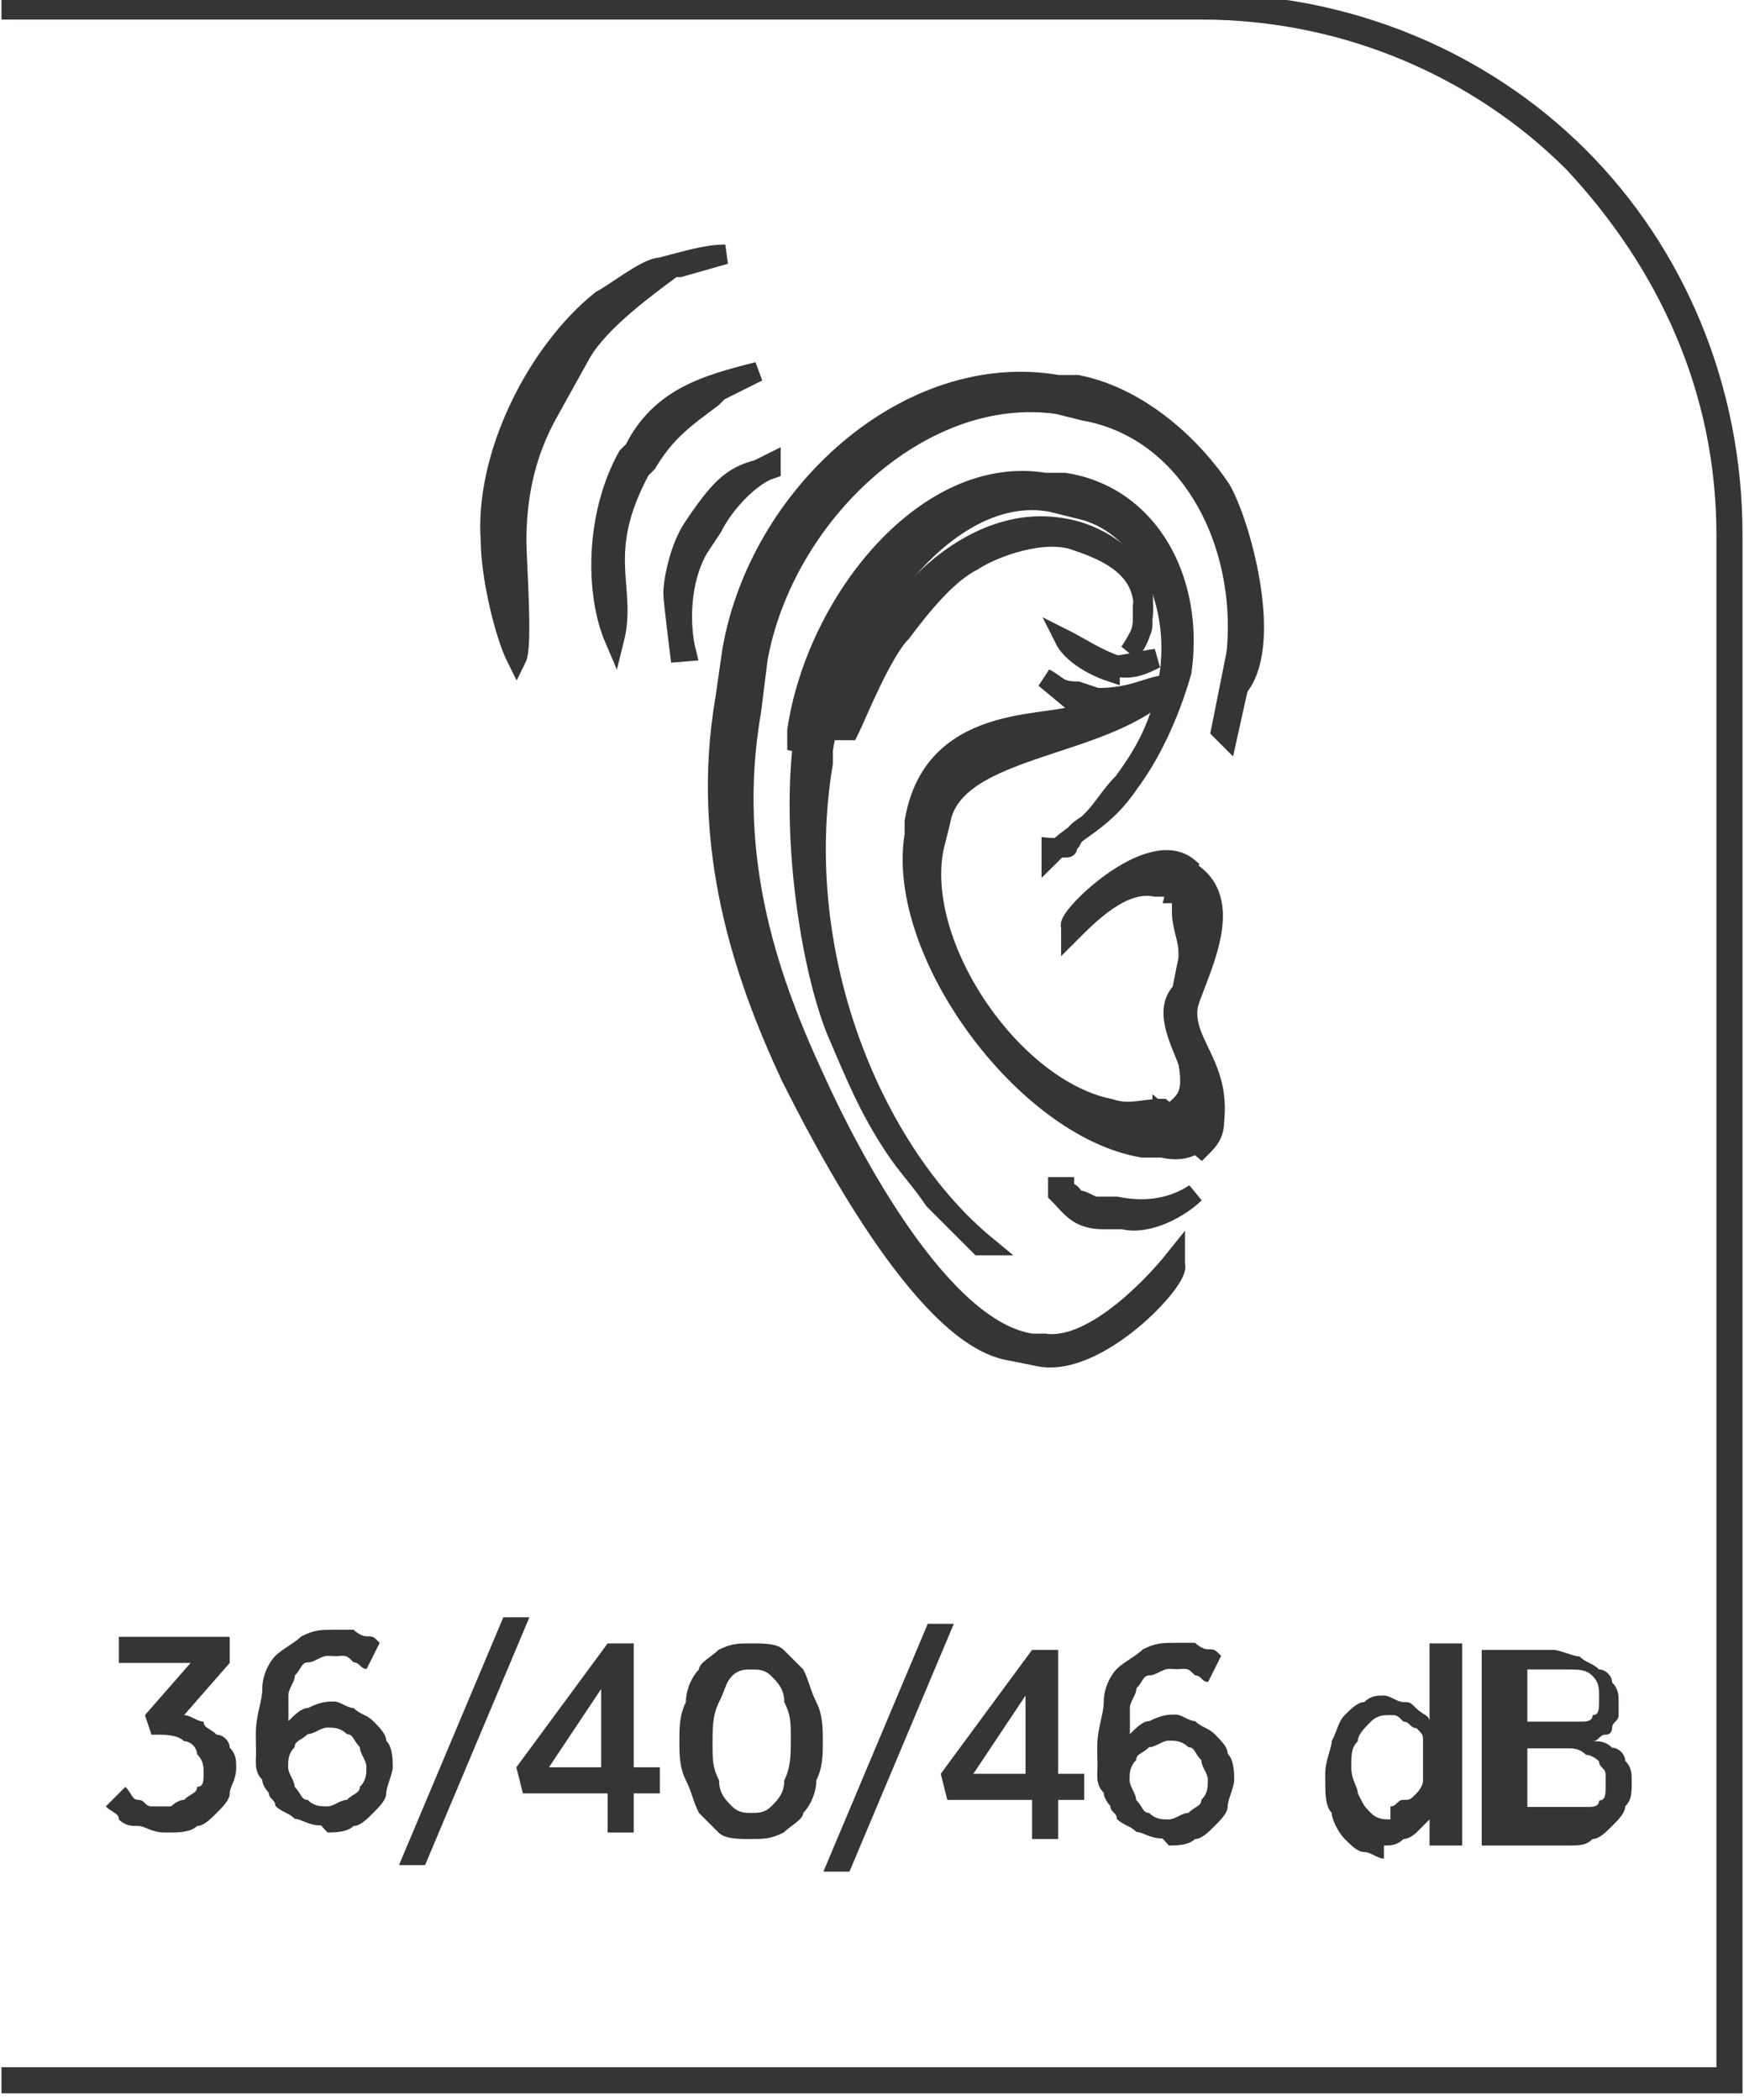 <?xml version="1.0" encoding="UTF-8"?>
<!DOCTYPE svg PUBLIC "-//W3C//DTD SVG 1.1//EN" "http://www.w3.org/Graphics/SVG/1.1/DTD/svg11.dtd">
<!-- Creator: CorelDRAW -->
<svg xmlns="http://www.w3.org/2000/svg" xml:space="preserve" width="6.566mm" height="7.905mm" style="shape-rendering:geometricPrecision; text-rendering:geometricPrecision; image-rendering:optimizeQuality; fill-rule:evenodd; clip-rule:evenodd"
viewBox="0 0 0.267 0.322"
 xmlns:xlink="http://www.w3.org/1999/xlink">
 <defs>
  <style type="text/css">
   <![CDATA[
    .str0 {stroke:#373435;stroke-width:0.003}
    .fil0 {fill:#373435}
    .fil1 {fill:#373435;fill-rule:nonzero}
   ]]>
  </style>
 </defs>
 <g id="Layer_x0020_1">
  <g id="_656967104">
   <path id="_656968424" class="fil0 str0" d="M0.101 0.041c-0.002,0 -0.007,0.004 -0.009,0.005 -0.01,0.008 -0.018,0.024 -0.017,0.037 0,0.005 0.002,0.014 0.004,0.018 0.001,-0.002 -0,-0.015 -0,-0.018 0,-0.006 0.001,-0.013 0.005,-0.02l0.005 -0.009c0.003,-0.005 0.01,-0.01 0.014,-0.013l0.001 -0 0.007 -0.002c-0.003,0 -0.006,0.001 -0.01,0.002z"/>
   <path id="_656968328" class="fil0 str0" d="M0.096 0.07c-0.005,0.009 -0.005,0.021 -0.002,0.028 0.002,-0.008 -0.003,-0.013 0.004,-0.026l0.001 -0.001c0.003,-0.005 0.006,-0.007 0.01,-0.01l0.001 -0.001 0.006 -0.003c-0.008,0.002 -0.015,0.004 -0.019,0.012z"/>
   <path id="_656968448" class="fil0 str0" d="M0.118 0.071l-0.002 0.001c-0.004,0.001 -0.006,0.003 -0.01,0.009 -0.002,0.003 -0.003,0.008 -0.003,0.01 -0,0.001 0.001,0.009 0.001,0.009l0.001 -8.14099e-005c-0.001,-0.004 -0.001,-0.011 0.002,-0.016l0.002 -0.003c0.002,-0.004 0.006,-0.008 0.009,-0.009z"/>
   <path id="_656967992" class="fil0 str0" d="M0.189 0.102l0 0.003 0.001 -0c0.005,-0.007 -4.47754e-005,-0.025 -0.003,-0.03 -0.004,-0.006 -0.012,-0.014 -0.022,-0.016l-0.003 -0c-0.023,-0.004 -0.046,0.017 -0.05,0.041l-0.001 0.007c-0.004,0.023 0.003,0.043 0.01,0.058 0.005,0.01 0.02,0.039 0.033,0.042l0.005 0.001c0.009,0.002 0.022,-0.012 0.021,-0.014l-0 -0.001c-0.004,0.005 -0.013,0.014 -0.02,0.013l-0.002 -0c-0.014,-0.002 -0.028,-0.029 -0.033,-0.04 -0.007,-0.015 -0.014,-0.034 -0.01,-0.057l0.001 -0.008c0.004,-0.022 0.025,-0.042 0.046,-0.039l0.004 0.001c0.017,0.003 0.026,0.022 0.023,0.04z"/>
   <path id="_656968040" class="fil0 str0" d="M0.123 0.113c-0.002,0.015 0.001,0.035 0.005,0.045 0.003,0.007 0.005,0.012 0.009,0.018 0.002,0.003 0.004,0.005 0.006,0.008 0.001,0.001 0.007,0.007 0.007,0.007l0.001 -0c-0.017,-0.014 -0.03,-0.044 -0.025,-0.074l0 -0.002c0.003,-0.019 0.019,-0.041 0.035,-0.038l0.004 0.001c0.01,0.002 0.016,0.014 0.014,0.026 -0.001,0.007 -0.004,0.012 -0.007,0.016 -0.002,0.002 -0.003,0.004 -0.005,0.006 -0.001,0.001 -0.002,0.001 -0.003,0.003 -0.001,0.001 -0,0.001 -0.001,0.001 -0,0 -0.001,0 -0.001,0 -0,8.14099e-005 -0.001,0 -0.001,0l0 0.001c0.004,-0.004 0.008,-0.005 0.012,-0.011 0.003,-0.004 0.006,-0.01 0.008,-0.017 0.002,-0.014 -0.005,-0.027 -0.018,-0.029l-0.003 -0c-0.018,-0.003 -0.035,0.018 -0.038,0.038l-0 0.003z"/>
   <path id="_656968064" class="fil0 str0" d="M0.184 0.175l-0.006 -0.005c-0.003,0 -0.005,0.001 -0.008,0 -0.015,-0.003 -0.03,-0.025 -0.027,-0.04l0.001 -0.004c0.002,-0.012 0.026,-0.011 0.035,-0.021 -0.003,0 -0.005,0.002 -0.011,0.002l-0.003 -0.001c-0.003,-0 -0.003,-0.001 -0.005,-0.002l0.006 0.005 0 4.07049e-006c-0.003,0.003 -0.023,-0.001 -0.026,0.017l-0 0.002c-0.003,0.018 0.017,0.045 0.035,0.048l0.003 0c0.004,0.001 0.006,-0.001 0.008,-0.003z"/>
   <path id="_656968520" class="fil0 str0" d="M0.178 0.171l0.006 0.005c0.001,-0.001 0.002,-0.002 0.002,-0.004 0.001,-0.009 -0.005,-0.012 -0.004,-0.018l-0.001 -0.002c-0.003,0.003 0,0.008 0.001,0.011 0.001,0.006 -0.001,0.006 -0.004,0.009z"/>
   <path id="_656967560" class="fil0 str0" d="M0.13 0.112c0.001,-0.002 0.005,-0.012 0.008,-0.015 0.003,-0.004 0.007,-0.009 0.011,-0.011 0.003,-0.002 0.011,-0.005 0.016,-0.003 0.006,0.002 0.011,0.005 0.01,0.012 -0,0.002 -0.001,0.004 -0.002,0.005l0 0c0,0 0.002,-0.003 0.002,-0.004l0 -0.003c0.001,-0.006 -0.006,-0.011 -0.012,-0.012 -0.016,-0.003 -0.031,0.015 -0.034,0.031z"/>
   <path id="_656967416" class="fil0 str0" d="M0.181 0.137l0 0.001 0 0.001 0 0.001c0,0.002 0.001,0.004 0.001,0.006l-0 0.001 -0.001 0.005 0.001 0.002c0.002,-0.006 0.008,-0.017 -0.001,-0.021l-0.001 0.004z"/>
   <path id="_656967344" class="fil0 str0" d="M0.181 0.137l0 0.001 0 0.001 0 0.001 -0 -0.001 -0 -0.001 -0 -0.001 0.001 -0.004c-0.006,-0.005 -0.019,0.008 -0.018,0.009l0 0.001c0.003,-0.003 0.008,-0.008 0.013,-0.007l0.002 0c0.002,0 0.002,0.001 0.003,0.002z"/>
   <path id="_656967248" class="fil0 str0" d="M0.162 0.183c0.002,0.002 0.003,0.004 0.007,0.004l0.003 0c0.004,0.001 0.009,-0.002 0.011,-0.004 -0.003,0.002 -0.007,0.003 -0.012,0.002l-0.003 -0c-0.001,-0 -0.002,-0.001 -0.003,-0.001 -0.001,-0 -0,-0 -0.001,-0.001 -9.76918e-005,-7.73394e-005 -0.001,-0 -0.001,-0.001 -2.03525e-005,-0 -0,-0 -0,-0l-0.001 0z"/>
   <path id="_656967056" class="fil0 str0" d="M0.17 0.102c0.003,0.001 0.005,0 0.007,-0.001 -0.001,8.54804e-005 -0.005,0.001 -0.006,0.001 -0.003,-0.001 -0.006,-0.003 -0.008,-0.004 0.001,0.002 0.004,0.004 0.007,0.005z"/>
   <polygon id="_656967704" class="fil0 str0" points="0.19,0.104 0.189,0.102 0.187,0.112 0.187,0.112 0.188,0.113 "/>
  </g>
  <path class="fil1" d="M-0 0.317l0.263 0 0 -0.235c0,-0.022 -0.009,-0.041 -0.023,-0.056 -0.014,-0.014 -0.034,-0.023 -0.056,-0.023l-0.184 0 0 -0.004 0.184 0c0.023,0 0.044,0.009 0.059,0.024 0.015,0.015 0.024,0.036 0.024,0.059l0 0.239 -0.267 0 0 -0.004z"/>
  <path class="fil1" d="M0.026 0.281c0.001,-8.14099e-006 0.003,-0 0.004,-0.001 0.001,-0 0.002,-0.001 0.003,-0.002 0.001,-0.001 0.002,-0.002 0.002,-0.003 0,-0.001 0.001,-0.002 0.001,-0.004l0 -0c-8.14099e-006,-0.001 -0,-0.002 -0.001,-0.003 -0,-0.001 -0.001,-0.002 -0.002,-0.002 -0.001,-0.001 -0.002,-0.001 -0.002,-0.002 -0.001,-0 -0.002,-0.001 -0.003,-0.001l0.007 -0.008 0 -0.004 -0.017 0 0 0.004 0.011 0 -0.007 0.008 0.001 0.003 0.001 0c0.001,0 0.003,0 0.004,0.001 0.001,0 0.002,0.001 0.002,0.002 0.001,0.001 0.001,0.002 0.001,0.003l0 0c-8.14099e-006,0.001 -0,0.002 -0.001,0.002 -0,0.001 -0.001,0.001 -0.002,0.002 -0.001,0 -0.002,0.001 -0.002,0.001 -0.001,-4.07049e-006 -0.002,-0 -0.003,-0 -0.001,-0 -0.001,-0.001 -0.002,-0.001 -0.001,-0 -0.001,-0.001 -0.002,-0.002l-0.003 0.003c0.001,0.001 0.002,0.001 0.002,0.002 0.001,0.001 0.002,0.001 0.003,0.001 0.001,0 0.002,0.001 0.004,0.001zm0.024 0c0.001,-8.14099e-006 0.003,-0 0.004,-0.001 0.001,-0 0.002,-0.001 0.003,-0.002 0.001,-0.001 0.002,-0.002 0.002,-0.003 0,-0.001 0.001,-0.003 0.001,-0.004l0 -8.54804e-005c-8.14099e-006,-0.001 -0,-0.003 -0.001,-0.004 -0,-0.001 -0.001,-0.002 -0.002,-0.003 -0.001,-0.001 -0.002,-0.001 -0.003,-0.002 -0.001,-0 -0.002,-0.001 -0.003,-0.001 -0.001,4.07049e-006 -0.002,0 -0.004,0.001 -0.001,0 -0.002,0.001 -0.003,0.002 2.4423e-005,-0.001 0,-0.002 0,-0.004 0,-0.001 0.001,-0.002 0.001,-0.003 0.001,-0.001 0.001,-0.002 0.002,-0.002 0.001,-0 0.002,-0.001 0.003,-0.001 0.001,0 0.001,9.76918e-005 0.002,0 0.001,0 0.001,0 0.002,0.001 0.001,0 0.001,0.001 0.002,0.001l0.002 -0.004c-0.001,-0.001 -0.001,-0.001 -0.002,-0.001 -0.001,-0 -0.002,-0.001 -0.002,-0.001 -0.001,-0 -0.002,-0 -0.003,-0 -0.002,4.07049e-006 -0.003,0 -0.005,0.001 -0.001,0.001 -0.003,0.002 -0.004,0.003 -0.001,0.001 -0.002,0.003 -0.002,0.005 -0,0.002 -0.001,0.004 -0.001,0.007l0 0c0,0.002 8.54804e-005,0.003 0,0.004 0,0.001 0,0.002 0.001,0.003 0,0.001 0.001,0.002 0.001,0.002 0,0.001 0.001,0.001 0.001,0.002 0.001,0.001 0.002,0.001 0.003,0.002 0.001,0 0.002,0.001 0.004,0.001zm-4.07049e-005 -0.004c-0.001,-8.14099e-006 -0.002,-0 -0.003,-0.001 -0.001,-0 -0.001,-0.001 -0.002,-0.002 -0,-0.001 -0.001,-0.002 -0.001,-0.003l0 -8.54804e-005c8.14099e-006,-0.001 0,-0.002 0.001,-0.003 0,-0.001 0.001,-0.001 0.002,-0.002 0.001,-0 0.002,-0.001 0.003,-0.001 0.001,8.14099e-006 0.002,0 0.003,0.001 0.001,0 0.001,0.001 0.002,0.002 0,0.001 0.001,0.002 0.001,0.003l0 8.54804e-005c0,0.001 -0,0.002 -0.001,0.003 -0,0.001 -0.001,0.001 -0.002,0.002 -0.001,0 -0.002,0.001 -0.003,0.001zm0.011 0.009l0.004 0 0.016 -0.038 -0.004 0 -0.016 0.038zm0.031 -0.005l0.005 0 0 -0.006 0.004 0 0 -0.004 -0.004 0 0 -0.019 -0.004 0 -0.014 0.019 0.001 0.004 0.013 0 0 0.006zm-0.008 -0.01l0.008 -0.012 0 0.012 -0.008 0zm0.031 0.011c0.002,-8.14099e-006 0.003,-0 0.005,-0.001 0.001,-0.001 0.003,-0.002 0.003,-0.003 0.001,-0.001 0.002,-0.003 0.002,-0.005 0.001,-0.002 0.001,-0.004 0.001,-0.006l0 -0c-8.14099e-006,-0.002 -0,-0.004 -0.001,-0.006 -0.001,-0.002 -0.001,-0.003 -0.002,-0.005 -0.001,-0.001 -0.002,-0.002 -0.003,-0.003 -0.001,-0.001 -0.003,-0.001 -0.005,-0.001 -0.002,4.07049e-006 -0.003,0 -0.005,0.001 -0.001,0.001 -0.003,0.002 -0.003,0.003 -0.001,0.001 -0.002,0.003 -0.002,0.005 -0.001,0.002 -0.001,0.004 -0.001,0.006l0 0c8.14099e-006,0.002 0,0.004 0.001,0.006 0.001,0.002 0.001,0.003 0.002,0.005 0.001,0.001 0.002,0.002 0.003,0.003 0.001,0.001 0.003,0.001 0.005,0.001zm8.54804e-005 -0.004c-0.001,-8.14099e-006 -0.002,-0 -0.003,-0.001 -0.001,-0.001 -0.002,-0.002 -0.002,-0.004 -0.001,-0.002 -0.001,-0.003 -0.001,-0.006l0 -0c4.07049e-006,-0.002 0,-0.004 0.001,-0.006 0.001,-0.002 0.001,-0.003 0.002,-0.004 0.001,-0.001 0.002,-0.001 0.003,-0.001 0.001,8.14099e-006 0.002,0 0.003,0.001 0.001,0.001 0.002,0.002 0.002,0.004 0.001,0.002 0.001,0.003 0.001,0.006l0 0c-4.07049e-006,0.002 -0,0.004 -0.001,0.006 -0,0.002 -0.001,0.003 -0.002,0.004 -0.001,0.001 -0.002,0.001 -0.003,0.001zm0.011 0.009l0.004 0 0.016 -0.038 -0.004 0 -0.016 0.038zm0.031 -0.005l0.005 0 0 -0.006 0.004 0 0 -0.004 -0.004 0 0 -0.019 -0.004 0 -0.014 0.019 0.001 0.004 0.013 0 0 0.006zm-0.008 -0.01l0.008 -0.012 0 0.012 -0.008 0zm0.03 0.011c0.001,-8.14099e-006 0.003,-0 0.004,-0.001 0.001,-0 0.002,-0.001 0.003,-0.002 0.001,-0.001 0.002,-0.002 0.002,-0.003 0,-0.001 0.001,-0.003 0.001,-0.004l0 -8.54804e-005c-8.14099e-006,-0.001 -0,-0.003 -0.001,-0.004 -0,-0.001 -0.001,-0.002 -0.002,-0.003 -0.001,-0.001 -0.002,-0.001 -0.003,-0.002 -0.001,-0 -0.002,-0.001 -0.003,-0.001 -0.001,4.07049e-006 -0.002,0 -0.004,0.001 -0.001,0 -0.002,0.001 -0.003,0.002 2.4423e-005,-0.001 0,-0.002 0,-0.004 0,-0.001 0.001,-0.002 0.001,-0.003 0.001,-0.001 0.001,-0.002 0.002,-0.002 0.001,-0 0.002,-0.001 0.003,-0.001 0.001,0 0.001,9.76918e-005 0.002,0 0.001,0 0.001,0 0.002,0.001 0.001,0 0.001,0.001 0.002,0.001l0.002 -0.004c-0.001,-0.001 -0.001,-0.001 -0.002,-0.001 -0.001,-0 -0.002,-0.001 -0.002,-0.001 -0.001,-0 -0.002,-0 -0.003,-0 -0.002,4.07049e-006 -0.003,0 -0.005,0.001 -0.001,0.001 -0.003,0.002 -0.004,0.003 -0.001,0.001 -0.002,0.003 -0.002,0.005 -0,0.002 -0.001,0.004 -0.001,0.007l0 0c0,0.002 8.54804e-005,0.003 0,0.004 0,0.001 0,0.002 0.001,0.003 0,0.001 0.001,0.002 0.001,0.002 0,0.001 0.001,0.001 0.001,0.002 0.001,0.001 0.002,0.001 0.003,0.002 0.001,0 0.002,0.001 0.004,0.001zm-4.07049e-005 -0.004c-0.001,-8.14099e-006 -0.002,-0 -0.003,-0.001 -0.001,-0 -0.001,-0.001 -0.002,-0.002 -0,-0.001 -0.001,-0.002 -0.001,-0.003l0 -8.54804e-005c8.14099e-006,-0.001 0,-0.002 0.001,-0.003 0,-0.001 0.001,-0.001 0.002,-0.002 0.001,-0 0.002,-0.001 0.003,-0.001 0.001,8.14099e-006 0.002,0 0.003,0.001 0.001,0 0.001,0.001 0.002,0.002 0,0.001 0.001,0.002 0.001,0.003l0 8.54804e-005c0,0.001 -0,0.002 -0.001,0.003 -0,0.001 -0.001,0.001 -0.002,0.002 -0.001,0 -0.002,0.001 -0.003,0.001zm0.033 0.004c0.001,-8.14099e-006 0.002,-0 0.003,-0.001 0.001,-0 0.002,-0.001 0.002,-0.001 0.001,-0.001 0.001,-0.001 0.002,-0.002l0 0.004 0.005 0 0 -0.031 -0.005 0 0 0.012c-0,-0.001 -0.001,-0.001 -0.002,-0.002 -0.001,-0.001 -0.001,-0.001 -0.002,-0.001 -0.001,-0 -0.002,-0.001 -0.003,-0.001 -0.001,0 -0.002,0 -0.003,0.001 -0.001,0 -0.002,0.001 -0.003,0.002 -0.001,0.001 -0.001,0.002 -0.002,0.004 -0,0.001 -0.001,0.003 -0.001,0.005l0 0.001c1.6282e-005,0.002 0,0.004 0.001,0.005 0,0.001 0.001,0.003 0.002,0.004 0.001,0.001 0.002,0.002 0.003,0.002 0.001,0 0.002,0.001 0.003,0.001zm0.001 -0.004c-0.001,-8.14099e-006 -0.002,-0 -0.003,-0.001 -0.001,-0.001 -0.001,-0.001 -0.002,-0.003 -0,-0.001 -0.001,-0.002 -0.001,-0.004l0 -0c8.14099e-006,-0.002 0,-0.003 0.001,-0.004 0,-0.001 0.001,-0.002 0.002,-0.003 0.001,-0.001 0.002,-0.001 0.003,-0.001 0.001,0 0.001,0 0.002,0.001 0.001,0 0.001,0.001 0.002,0.001 0.001,0.001 0.001,0.001 0.001,0.002 0,0.001 0,0.002 0,0.003l0 0c-8.14099e-006,0.001 -0,0.002 -0,0.003 -0,0.001 -0.001,0.002 -0.001,0.002 -0.001,0.001 -0.001,0.001 -0.002,0.001 -0.001,0 -0.001,0.001 -0.002,0.001zm0.016 0.004l0.011 0c0.002,0 0.003,-0 0.004,-0.001 0.001,-0 0.002,-0.001 0.003,-0.002 0.001,-0.001 0.002,-0.002 0.002,-0.003 0.001,-0.001 0.001,-0.002 0.001,-0.004l0 -0c-4.07049e-006,-0.001 -0,-0.002 -0.001,-0.003 -0,-0.001 -0.001,-0.002 -0.002,-0.002 -0.001,-0.001 -0.002,-0.001 -0.003,-0.001 0.001,-0 0.001,-0.001 0.002,-0.001 0.001,-0 0.001,-0.001 0.001,-0.001 0,-0.001 0.001,-0.001 0.001,-0.002 0,-0.001 0,-0.002 0,-0.002l0 -0c0,-0.001 -0,-0.002 -0.001,-0.003 -0,-0.001 -0.001,-0.002 -0.002,-0.002 -0.001,-0.001 -0.002,-0.001 -0.003,-0.002 -0.001,-0 -0.003,-0.001 -0.004,-0.001l-0.011 0 0 0.03zm0.016 -0.022c-8.14099e-006,0.001 -0,0.002 -0.001,0.002 -0,0.001 -0.001,0.001 -0.002,0.001 -0.001,0 -0.002,0 -0.003,0l-0.005 0 0 -0.008 0.006 0c0.002,4.07049e-006 0.003,0 0.004,0.001 0.001,0.001 0.001,0.002 0.001,0.003l0 8.54804e-005zm0.001 0.013l0 8.95509e-005c-8.14099e-006,0.001 -0,0.002 -0.001,0.002 -0,0.001 -0.001,0.001 -0.002,0.001 -0.001,0 -0.002,0 -0.003,0l-0.006 0 0 -0.009 0.006 0c0.001,0 0.002,0 0.003,0.001 0.001,0 0.002,0.001 0.002,0.001 0,0.001 0.001,0.001 0.001,0.002z"/>
 </g>
</svg>
